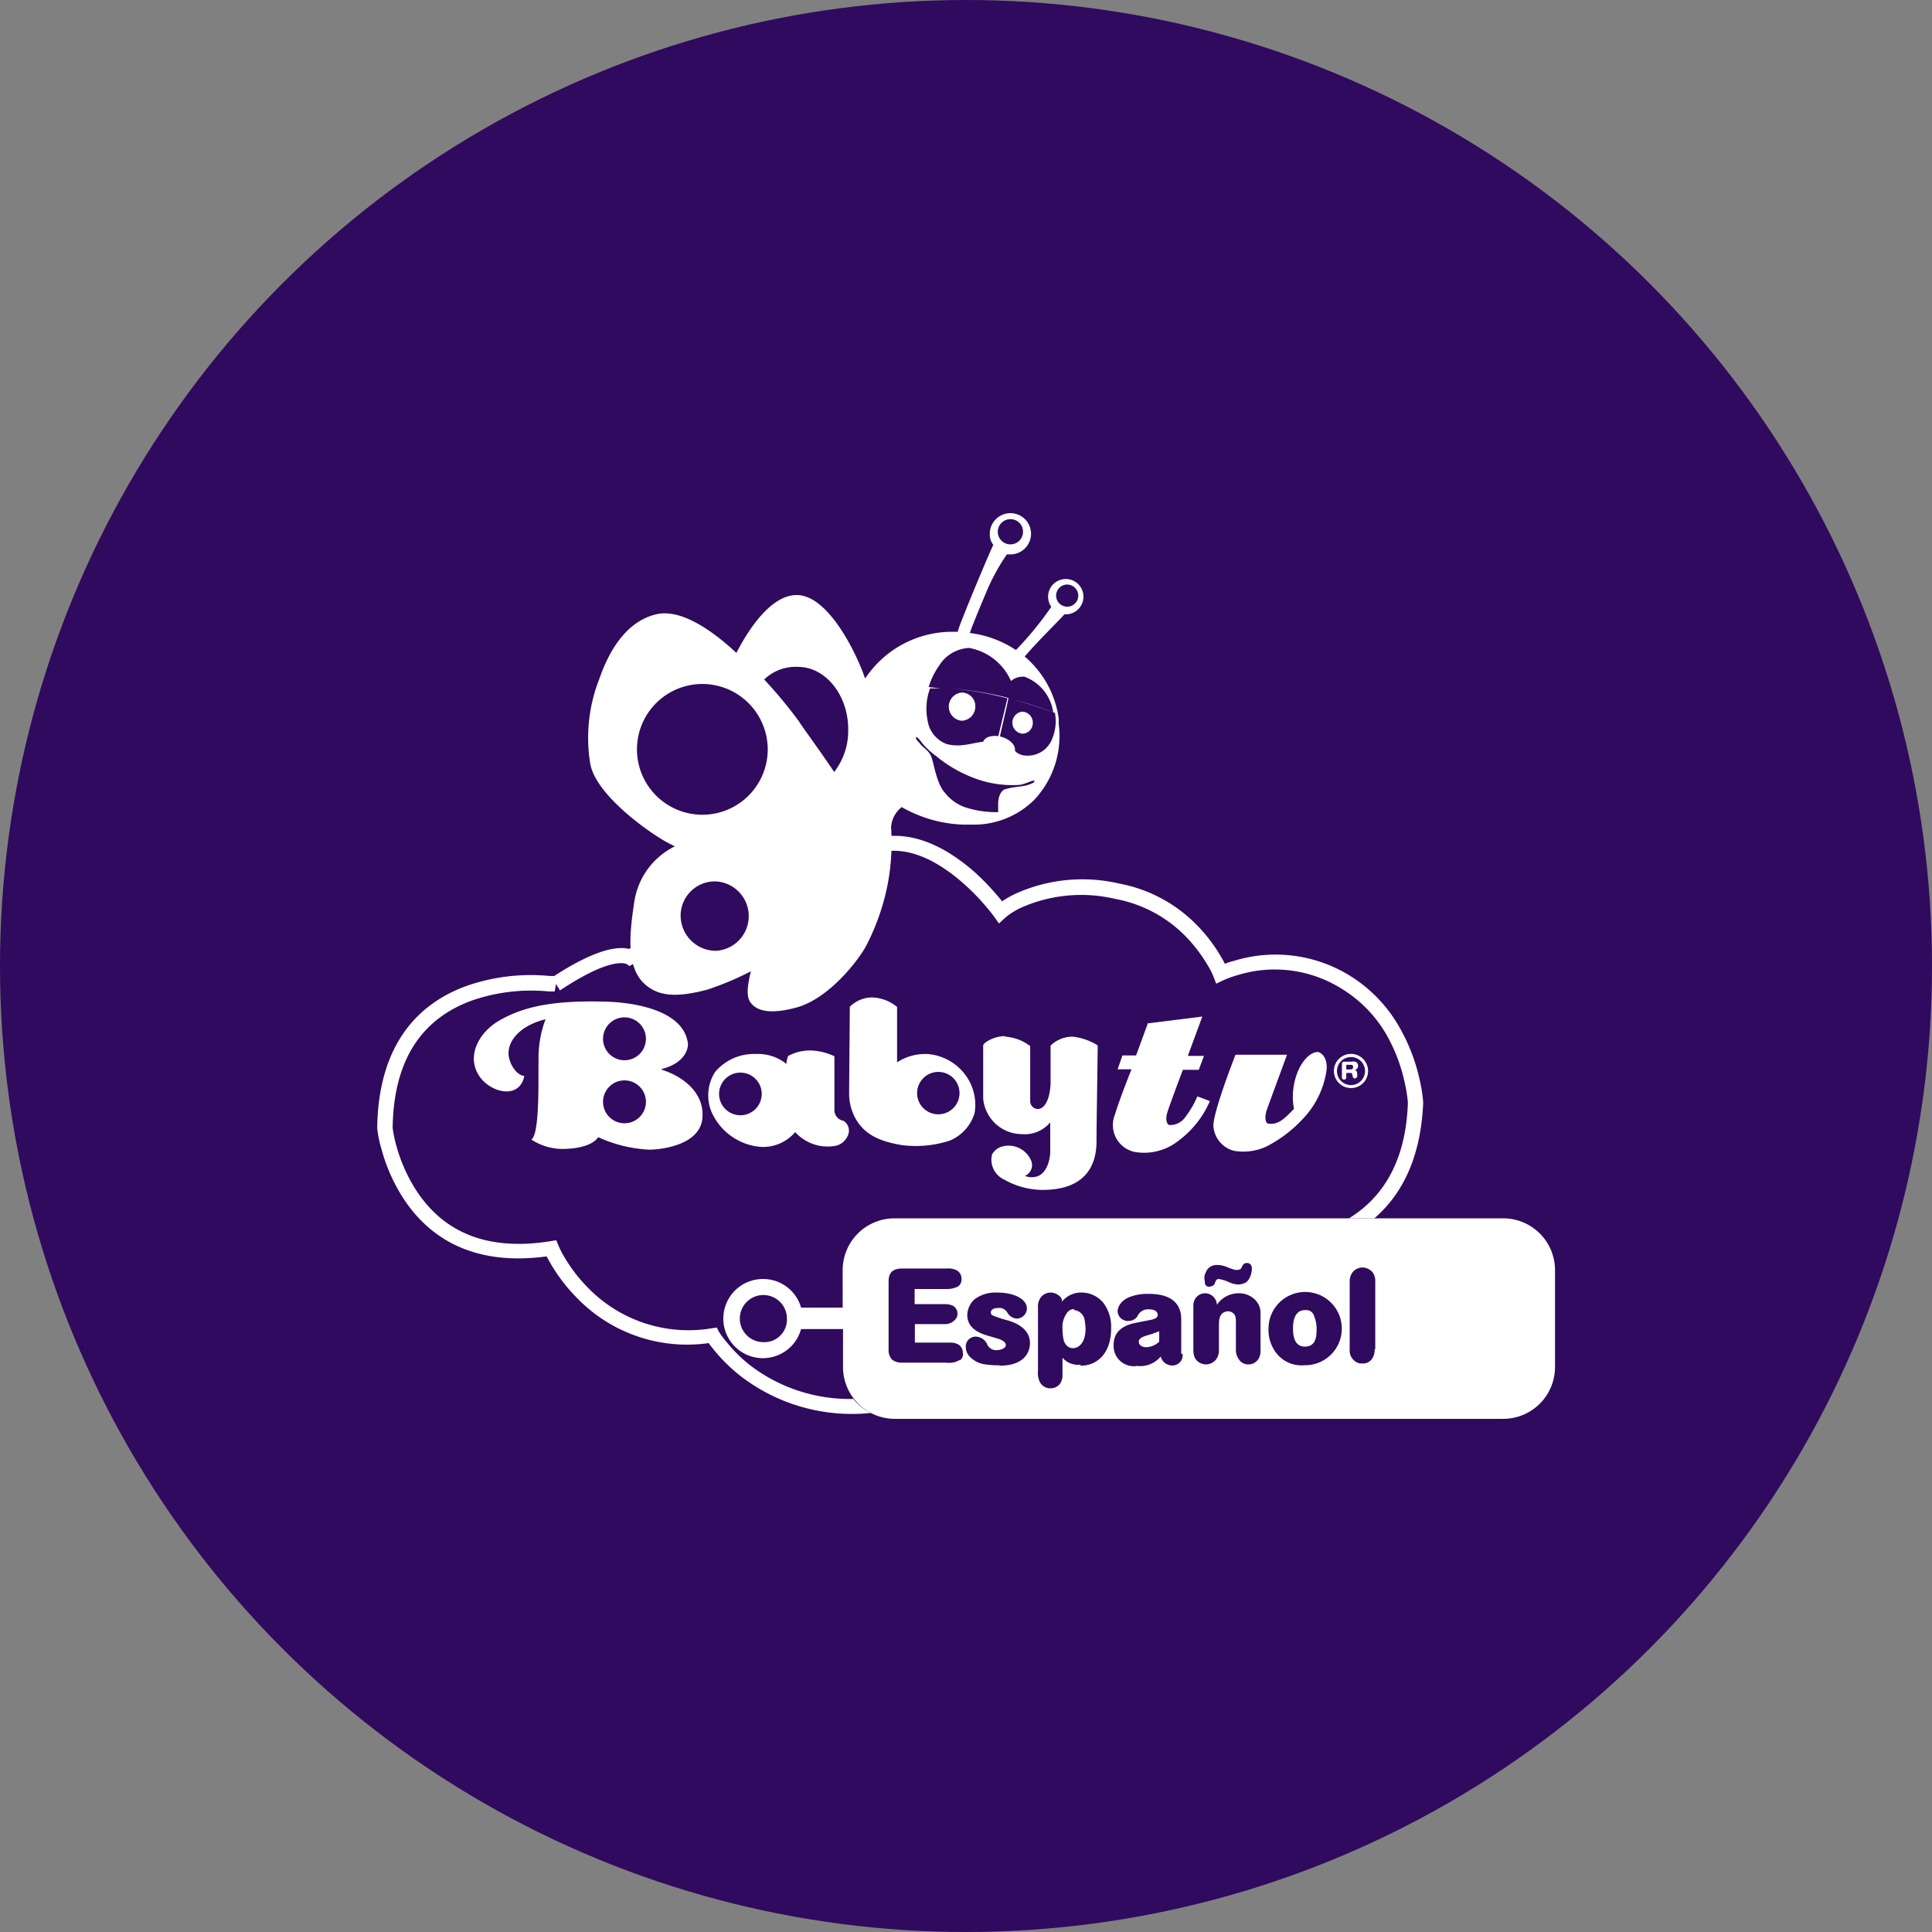 <svg xmlns="http://www.w3.org/2000/svg" viewBox="0 0 164 164"><rect x="0" y="0" width="164" height="164" fill="#808080" stroke="none"/><defs><style>.cls-1{fill:#300a5e;}.cls-2,.cls-3{fill:#fff;}.cls-2{fill-rule:evenodd;}</style></defs><g id="Color_bubbles" data-name="Color bubbles"><circle class="cls-1" cx="82" cy="82" r="82"/></g><g id="Logos"><g id="BABYTVL"><g id="Logo_Baby-TV-in-Espanol-Color" data-name="Logo/Baby-TV-in-Espanol-Color"><path id="Fill-4" class="cls-2" d="M56.16,90.75c2.06-.53,2.28-1.81,2.23-2.2-.34-2.61-4.06-3.43-6.87-3.52-4.14-.12-6.87.28-9.15,1.61-1.73,1-2.85,3.06-1.64,4.77,1,1.39,3.38,1.92,3.78-.08-.76-.06-1.45-1.29-1.33-2.16.17-1.24,1.41-2.23,3.13-2.65a9.28,9.28,0,0,0-.59,3.66c-.06.5.17,6.1-.62,6.55a4.9,4.9,0,0,0,2.59.8c1.29,0,2.59-.27,3.09-1a11.73,11.73,0,0,0,4.31,1.06c1.13,0,4.31-.42,4.53-2.64s-1.71-3.61-3.46-4.15M53,95.35a1.82,1.82,0,1,1,1.83-1.81A1.82,1.82,0,0,1,53,95.35M53,90a1.82,1.82,0,1,1,1.83-1.81A1.82,1.82,0,0,1,53,90"/><path id="Fill-8" class="cls-2" d="M71.6,95.14a.92.92,0,0,1-.77-.87c0-.53,0-3.94,0-4.61a5.05,5.05,0,0,0-2.06-.49,3.87,3.87,0,0,0-1.87.47,2.68,2.68,0,0,0-.15.67,3.82,3.82,0,0,0-2.6-.84A4.29,4.29,0,0,0,60.7,91a3.67,3.67,0,0,0-.05,3.88,5,5,0,0,0,4,2.48A3.58,3.58,0,0,0,67.5,96.1a3.72,3.72,0,0,0,3.27,1.19,1.46,1.46,0,0,0,1.29-1.22,1,1,0,0,0-.46-.93m-8.76-.47a1.81,1.81,0,1,1,1.82-1.8,1.81,1.81,0,0,1-1.82,1.8"/><path id="Fill-12" class="cls-2" d="M72.13,85.47a2.69,2.69,0,0,1,1.88-.8,3.44,3.44,0,0,1,2.14.81c0,.61,0,4.7,0,4.7a4.31,4.31,0,0,1,2.68-.7,4.42,4.42,0,0,1,3.28,2,4.24,4.24,0,0,1,.62,3,3.66,3.66,0,0,1-2.13,2.35,9.36,9.36,0,0,1-4,.38c-2-.32-3.18-.94-3.91-2.15a4.33,4.33,0,0,1-.61-2.31c0-.59.06-7.35.06-7.35m7.49,5.59a1.8,1.8,0,1,0,1.82,1.79,1.8,1.8,0,0,0-1.82-1.79"/><path id="Fill-16" class="cls-2" d="M85.32,88a3.87,3.87,0,0,1,2.13.8c0,.36,0,4.18,0,4.6a.67.67,0,0,0,.64.74c.66,0,1.05-1,1.09-2.18,0-.72,0-2.65,0-3.2A2.66,2.66,0,0,1,91.07,88a5,5,0,0,1,2.11.74c0,.87-.11,7.27-.1,8.14,0,2-.9,4-4.25,4.12a6.61,6.61,0,0,1-3.55-.85A1.86,1.86,0,0,1,84.21,98a1.41,1.41,0,0,1,.91-.69,2.08,2.08,0,0,1,2.44,1.29A1,1,0,0,1,87,99.82a1.57,1.57,0,0,0,.92.07c.43-.07,1.11-.57,1.23-2,0-.55,0-2,0-2.62a2.8,2.8,0,0,1-2.43,1,3.31,3.31,0,0,1-3.26-3c0-.7,0-4.16,0-4.53,0-.2.84-.77,1.84-.79"/><path id="Fill-20" class="cls-2" d="M97.51,86.86l4.55-.57-1.23,3.34h1.37l-.44,1.18h-1.35s-1.18,3.12-1.34,3.69,0,1,.22,1a1.56,1.56,0,0,0,1.35-.71,8,8,0,0,0,1-1.72c.7.25,1.06.4,1.06.4a8.23,8.23,0,0,1-2.7,3.39,4.67,4.67,0,0,1-3.7.92,2.33,2.33,0,0,1-1.67-3.13c.45-1.48,1.42-3.88,1.42-3.88l-1.18,0,.41-1.18h1.16l1-2.74"/><path id="Fill-24" class="cls-2" d="M104.89,89.53l4.36,0s-1.47,4-1.7,4.64-.14,1.18.11,1.21c.86.13,1.41-.46,2.18-1.25a5.64,5.64,0,0,1,.49-3.53c.61-1.11,1.24-1.3,1.51-1.3s.92.46.75,1.64a7.48,7.48,0,0,1-1.72,3.73,11.25,11.25,0,0,1-3.3,2.62,4.65,4.65,0,0,1-2.81.4A2.32,2.32,0,0,1,103,95.55c0-1.24,1.87-6,1.87-6"/><path id="Fill-28" class="cls-2" d="M116,90.92h-.13a1.19,1.19,0,1,1-1.18-1.19,1.18,1.18,0,0,1,1.18,1.19h.26a1.45,1.45,0,1,0-1.44,1.44,1.44,1.44,0,0,0,1.44-1.44H116"/><path id="Fill-30" class="cls-2" d="M114.7,90.12a.91.91,0,0,1,.33,0,.35.35,0,0,1,.25.35.34.34,0,0,1-.31.36c.18,0,.22.15.24.3l0,.12,0,.17-.17.13c-.18,0-.21-.13-.23-.27v0l-.07-.2-.2,0h-.26v.37a.17.17,0,0,1-.18.19.17.17,0,0,1-.19-.19V90.34c0-.17.07-.22.25-.22h.48m-.36.66h.29c.15,0,.29,0,.29-.2s-.13-.19-.28-.19h-.3v.39"/><path id="Combined-Shape" class="cls-2" d="M79.81,58.43l-.86,0a5,5,0,0,0-.21,2.73,2.53,2.53,0,0,0,1.62,2c1.32.34,2.26-.17,3.33-.21l.94,0,.89-3.67a28.23,28.23,0,0,0-4.91-.85,29.27,29.27,0,0,1,4.57.71l.42.11c0,.23-.76,3.29-.8,3.7a1.38,1.38,0,0,1,.55.13v.77h.73v-.18a1.38,1.38,0,0,0,1,.47,2.23,2.23,0,0,0,2.26-1.49,3.86,3.86,0,0,0,.21-2.13c-.45-.2-2.47-.83-3.42-1.13,1.92.56,3.27,1.06,3.27,1.06a3.78,3.78,0,0,0-2.42-3,1.51,1.51,0,0,0-1.16.36A4.81,4.81,0,0,0,82.26,55a3.18,3.18,0,0,0-2.52,1.47,6.49,6.49,0,0,0-.91,1.85ZM56.1,71.2c-2.26-1.41-5.63-4.14-6-6.4a13.62,13.62,0,0,1,.77-7.16c1-2.9,2.6-5,4.9-5.51,2-.42,4.53,1.24,6.74,3.29.68-1.32,2.69-4.91,5.12-4.91,2.77,0,5.2,5.25,5.8,7.08,0,0,.09-.12.13-.17a8.86,8.86,0,0,1,7.33-3.79h.43v-.09c.21-.77,2.69-6.69,3-7.29a1.43,1.43,0,0,1-.3-.94,1.75,1.75,0,1,1,1.75,1.75c-.13,0-.22,0-.3,0a17.38,17.38,0,0,0-1.66,3c-.22.51-1.33,3.16-1.45,3.58,0,.05-.05.05-.05.09a9.09,9.09,0,0,1,3.93,1.45,28.49,28.49,0,0,0,3-3.67,1.5,1.5,0,1,1,1.24.64h-.13c-.72.81-2,2-3.37,3.58A8.38,8.38,0,0,1,89.87,61c0,.17,0,.3,0,.47a7.89,7.89,0,0,1-2.09,6.44,7.27,7.27,0,0,1-5,2.09h-1a11.3,11.3,0,0,1-5.24-1.49,2.39,2.39,0,0,0-.9,1.7,19.11,19.11,0,0,1-.26,4.7,19.41,19.41,0,0,1-1.83,5.33c-.64,1.23-3.16,4.52-5.93,5.28s-3.58,0-3.88-.38-.42-1,0-2.69A25.14,25.14,0,0,1,60.06,84c-2.86.77-4.26.47-5.29-.43-1.62-1.41-1.36-4.18-.93-7a6.29,6.29,0,0,1,3.45-4.73A11.49,11.49,0,0,1,56.1,71.2ZM90.6,49.62a.94.94,0,1,0,.93.94A.95.95,0,0,0,90.6,49.62Zm-4.82-5.55a1.07,1.07,0,1,0,1.06,1.07A1.06,1.06,0,0,0,85.78,44.07Zm1,18.21a.94.94,0,0,1,0-1.87.93.93,0,0,1,.89.94A.9.9,0,0,1,86.76,62.28Zm-9,.3c-.09.05,0,.22.26.47.29.43.76.6,1,1.15s.43,2.26,1.15,3.07A3.73,3.73,0,0,0,82,68.55a8.58,8.58,0,0,0,2.73.39v-.77c0-.3.13-1.07.64-1.19.81-.22,1.2-.18,1.71-.3.34-.09.81-.26.72-.39s-.76.3-1.32.34a9.15,9.15,0,0,1-3.45-.46,11.38,11.38,0,0,1-3.58-2,7.11,7.11,0,0,1-1-.89C78.27,63.09,77.89,62.5,77.76,62.58Zm-17,18.13a2.95,2.95,0,0,0,0-5.89,2.91,2.91,0,0,0-3,3.07A3,3,0,0,0,60.79,80.71Zm6.95-24.1a3.82,3.82,0,0,0-2.86,1.07,39.81,39.81,0,0,1,2.94,3.54c.22.38,1.62,2.26,3,4.31A5.7,5.7,0,0,0,72,61.9C72,59,70.08,56.61,67.74,56.61Zm-8.1,1.45a5.55,5.55,0,1,0,5.54,5.55A5.56,5.56,0,0,0,59.64,58.06Zm22,3.12a1.2,1.2,0,0,1,0-2.39A1.15,1.15,0,0,1,82.79,60,1.19,1.19,0,0,1,81.64,61.18Z"/><path id="Fill-111" class="cls-2" d="M86.16,63.79h0l0-.16c0-.43-.47-.89-1.14-1.08a2,2,0,0,0-.58-.08c-.51,0-.92.2-1,.55l0,.16c0,.44.48.9,1.14,1.09a2.45,2.45,0,0,0,.58.08c.51,0,.93-.2,1-.56h0"/><path id="Combined-Shape-2" data-name="Combined-Shape" class="cls-2" d="M127.62,103.42A4.4,4.4,0,0,1,132,107.8v8.26a4.4,4.4,0,0,1-4.38,4.38H75.94a4.4,4.4,0,0,1-4.38-4.38v-3.24H68a3.36,3.36,0,1,1-3.23-4.25A3.34,3.34,0,0,1,68,111h3.53V107.8a4.4,4.4,0,0,1,4.38-4.38ZM64.8,113.93a1.92,1.92,0,0,0,2-2,2,2,0,1,0-2,2Zm37.6-6a1,1,0,0,0-.13.81c0,.17,0,.38.25.47a.23.23,0,0,0,.17,0,.46.46,0,0,0,.43-.26.93.93,0,0,1,.13-.29.3.3,0,0,1,.21-.09,3.39,3.39,0,0,1,.85.26,2.05,2.05,0,0,0,.85.21,1.9,1.9,0,0,0,.51-.13c.51-.25.6-1.06.6-1.19,0-.34-.17-.51-.43-.51a.4.4,0,0,0-.38.25c-.09.17-.09.22-.17.26a.44.44,0,0,1-.26.08s-.12,0-.17,0a5.62,5.62,0,0,1-.72-.25,2.15,2.15,0,0,0-.81-.17A1,1,0,0,0,102.4,107.89Zm-20.89,7.53a.65.65,0,0,0,.22-.64.84.84,0,0,0-.3-.64,1.3,1.3,0,0,0-.77-.21h-3V112.4h2.55a1.14,1.14,0,0,0,.94-.47.68.68,0,0,0,.13-.42.77.77,0,0,0-.43-.69,1.77,1.77,0,0,0-.64-.12H77.64v-1.28h2.68a2.21,2.21,0,0,0,1-.21.74.74,0,0,0,.3-.64.81.81,0,0,0-.47-.77,1.69,1.69,0,0,0-.8-.12H76.58c-1.11,0-1.15.72-1.15,1.15v5.7a1.19,1.19,0,0,0,.3.89,1.32,1.32,0,0,0,.85.25h3.74A1.79,1.79,0,0,0,81.51,115.42Zm3.32.47c2.6,0,2.6-1.71,2.6-1.92,0-1.27-1.28-1.74-1.83-1.91a10.2,10.2,0,0,1-1.32-.43.26.26,0,0,1-.17-.25c0-.26.25-.39.64-.39a.78.78,0,0,1,.76.39,1,1,0,0,0,.81.51.88.88,0,0,0,.85-.85c0-.77-1-1.36-2.55-1.36a3,3,0,0,0-1.87.55,1.84,1.84,0,0,0-.64,1.36c0,1.19,1.15,1.57,1.7,1.74l.89.26c.26.08.68.25.68.55s-.51.43-.76.43a.84.84,0,0,1-.85-.56,1.11,1.11,0,0,0-.94-.59.84.84,0,0,0-.85.85,1.22,1.22,0,0,0,.43.94,2.19,2.19,0,0,0,1.1.55A7,7,0,0,0,84.83,115.89Zm6.89,0c1.49,0,2.6-1.14,2.6-3.14a3.37,3.37,0,0,0-.68-2.22,2.4,2.4,0,0,0-1.83-.85,2.07,2.07,0,0,0-1.66.77.59.59,0,0,0-.26-.51,1.16,1.16,0,0,0-.72-.26,1.08,1.08,0,0,0-.81.39,1.37,1.37,0,0,0-.25.93v5.36a1.71,1.71,0,0,0,.17.94,1,1,0,0,0,.89.51,1,1,0,0,0,.81-.39,1.25,1.25,0,0,0,.21-.72v-1.49A1.73,1.73,0,0,0,91.72,115.84Zm8.64-1h-.09v-2.93c0-2.09-2-2.17-2.85-2.17a4.1,4.1,0,0,0-1.36.21c-.94.3-1.19.94-1.19,1.28a.87.87,0,0,0,.93.81.89.89,0,0,0,.77-.43c0-.08.09-.13.13-.21a1,1,0,0,1,.89-.34c.47,0,.68.21.68.47s-.3.34-.42.38-1.28.25-1.49.3c-.77.17-1.83.55-1.83,1.87a1.72,1.72,0,0,0,2,1.78,2.27,2.27,0,0,0,2-.8,1,1,0,0,0,1,.76A.86.86,0,0,0,100.36,114.82Zm-3.7-1c0-.34.38-.46.63-.55A8.44,8.44,0,0,0,98.4,113v.89a1.68,1.68,0,0,1-1.15.47C96.66,114.31,96.66,113.93,96.66,113.84Zm-5.49-2.72a1,1,0,0,1,.89.77,6.08,6.08,0,0,1,.09.81c0,1.1-.51,1.65-1.07,1.65-.25,0-.63-.12-.8-.72a5,5,0,0,1-.09-.93,2,2,0,0,1,.34-1.28A.77.77,0,0,1,91.17,111.12ZM107,114.57h0v-3a1.61,1.61,0,0,0-.38-1.15,1.91,1.91,0,0,0-1.45-.64,2.25,2.25,0,0,0-1.45.51,2.22,2.22,0,0,0-.42.47,1,1,0,0,0-.3-.68,1,1,0,0,0-.72-.3,1,1,0,0,0-.85.51,1.14,1.14,0,0,0-.13.64v3.7a1.63,1.63,0,0,0,.13.64,1.08,1.08,0,0,0,1.83.08,1.25,1.25,0,0,0,.21-.72v-2c0-.47,0-.89.3-1.15a.77.77,0,0,1,.46-.17.69.69,0,0,1,.6.34,1.36,1.36,0,0,1,.08.56v2.34a1.36,1.36,0,0,0,.26.85.93.93,0,0,0,.81.42,1,1,0,0,0,.85-.47A1.37,1.37,0,0,0,107,114.57Zm3.74,1.32a3.11,3.11,0,1,0-3.06-3.15,3.2,3.2,0,0,0,.77,2.25A2.72,2.72,0,0,0,110.73,115.89Zm6-1.36h0v-5.7a1.29,1.29,0,0,0-.21-.81,1.16,1.16,0,0,0-.85-.43,1.14,1.14,0,0,0-.77.3,1.28,1.28,0,0,0-.34.94v5.7a1.13,1.13,0,0,0,.43,1,.89.89,0,0,0,.63.21.93.93,0,0,0,.86-.43A1.42,1.42,0,0,0,116.69,114.53Zm-5.91-3.32a.68.68,0,0,1,.72.51,2.66,2.66,0,0,1,.21,1.1c0,.51,0,1.49-1,1.49s-1-1.19-1-1.57S109.8,111.21,110.78,111.21Z"/><path id="Combined-Shape-3" data-name="Combined-Shape" class="cls-3" d="M73.92,119.94a15.47,15.47,0,0,1-11-3.09,14.07,14.07,0,0,1-2.24-2.17c-.21-.25-.39-.48-.52-.67a13,13,0,0,1-11.21-3.86,14.71,14.71,0,0,1-2.1-2.7c-.18-.31-.33-.58-.45-.8-5.94.81-10-1.32-12.42-5.34a14.87,14.87,0,0,1-1.59-3.74,9.88,9.88,0,0,1-.37-1.8c.08-6.57,3-10.45,7.67-12.11a16.64,16.64,0,0,1,7-.81l.35,0c3.09-2,5.13-2.6,6.36-2.3l.53-.29,1.92-1v1.44l-1.32.7-.77.42-.32.18-.3-.19c-.83-.23-2.61.27-5.6,2.26l-.35-.54-.1.63-.51,0a15.39,15.39,0,0,0-6.43.74c-4.21,1.49-6.74,4.9-6.82,10.85a10.4,10.4,0,0,0,.32,1.52,13.67,13.67,0,0,0,1.46,3.42c2.23,3.7,5.94,5.58,11.61,4.67l.5-.08.19.46a7.94,7.94,0,0,0,.57,1.09,13.09,13.09,0,0,0,1.92,2.47,11.9,11.9,0,0,0,10.54,3.45l.41-.06L61,113a6.23,6.23,0,0,0,.63.86,12.4,12.4,0,0,0,2,2,13.9,13.9,0,0,0,8.8,2.89A4.54,4.54,0,0,0,73.92,119.94Zm42.74-16.52h-2.15c3-1.85,4.84-5,5-9.82a12.5,12.5,0,0,0-.29-1.79,14.27,14.27,0,0,0-1.54-4A11,11,0,0,0,114,84a10.69,10.69,0,0,0-8.93-1.23,8.77,8.77,0,0,0-1.2.43l-.63.3-.25-.64a6.82,6.82,0,0,0-.52-1,12.94,12.94,0,0,0-1.82-2.37,11.19,11.19,0,0,0-6-3.19,12.57,12.57,0,0,0-7.79.67,5.94,5.94,0,0,0-1.53.93l-.53.49-.42-.59c-.12-.17-.36-.47-.7-.87a18.23,18.23,0,0,0-1.9-1.94c-2.19-1.93-4.44-3-6.58-2.73a28.38,28.38,0,0,0-6.44,2.16H65.71c4.31-2,7.56-3.2,9.42-3.42,2.58-.31,5.14.88,7.57,3a20.76,20.76,0,0,1,2,2.07c.14.16.26.31.36.44a8.45,8.45,0,0,1,1.31-.72A13.79,13.79,0,0,1,95,75a12.41,12.41,0,0,1,6.62,3.55,13.51,13.51,0,0,1,2,2.62c.14.24.26.45.35.64a6.69,6.69,0,0,1,.82-.26,12,12,0,0,1,9.95,1.37,12.27,12.27,0,0,1,4.07,4.31,15.73,15.73,0,0,1,1.68,4.34,13.57,13.57,0,0,1,.32,2C120.63,98.05,119.15,101.28,116.66,103.42Z"/></g></g></g></svg>